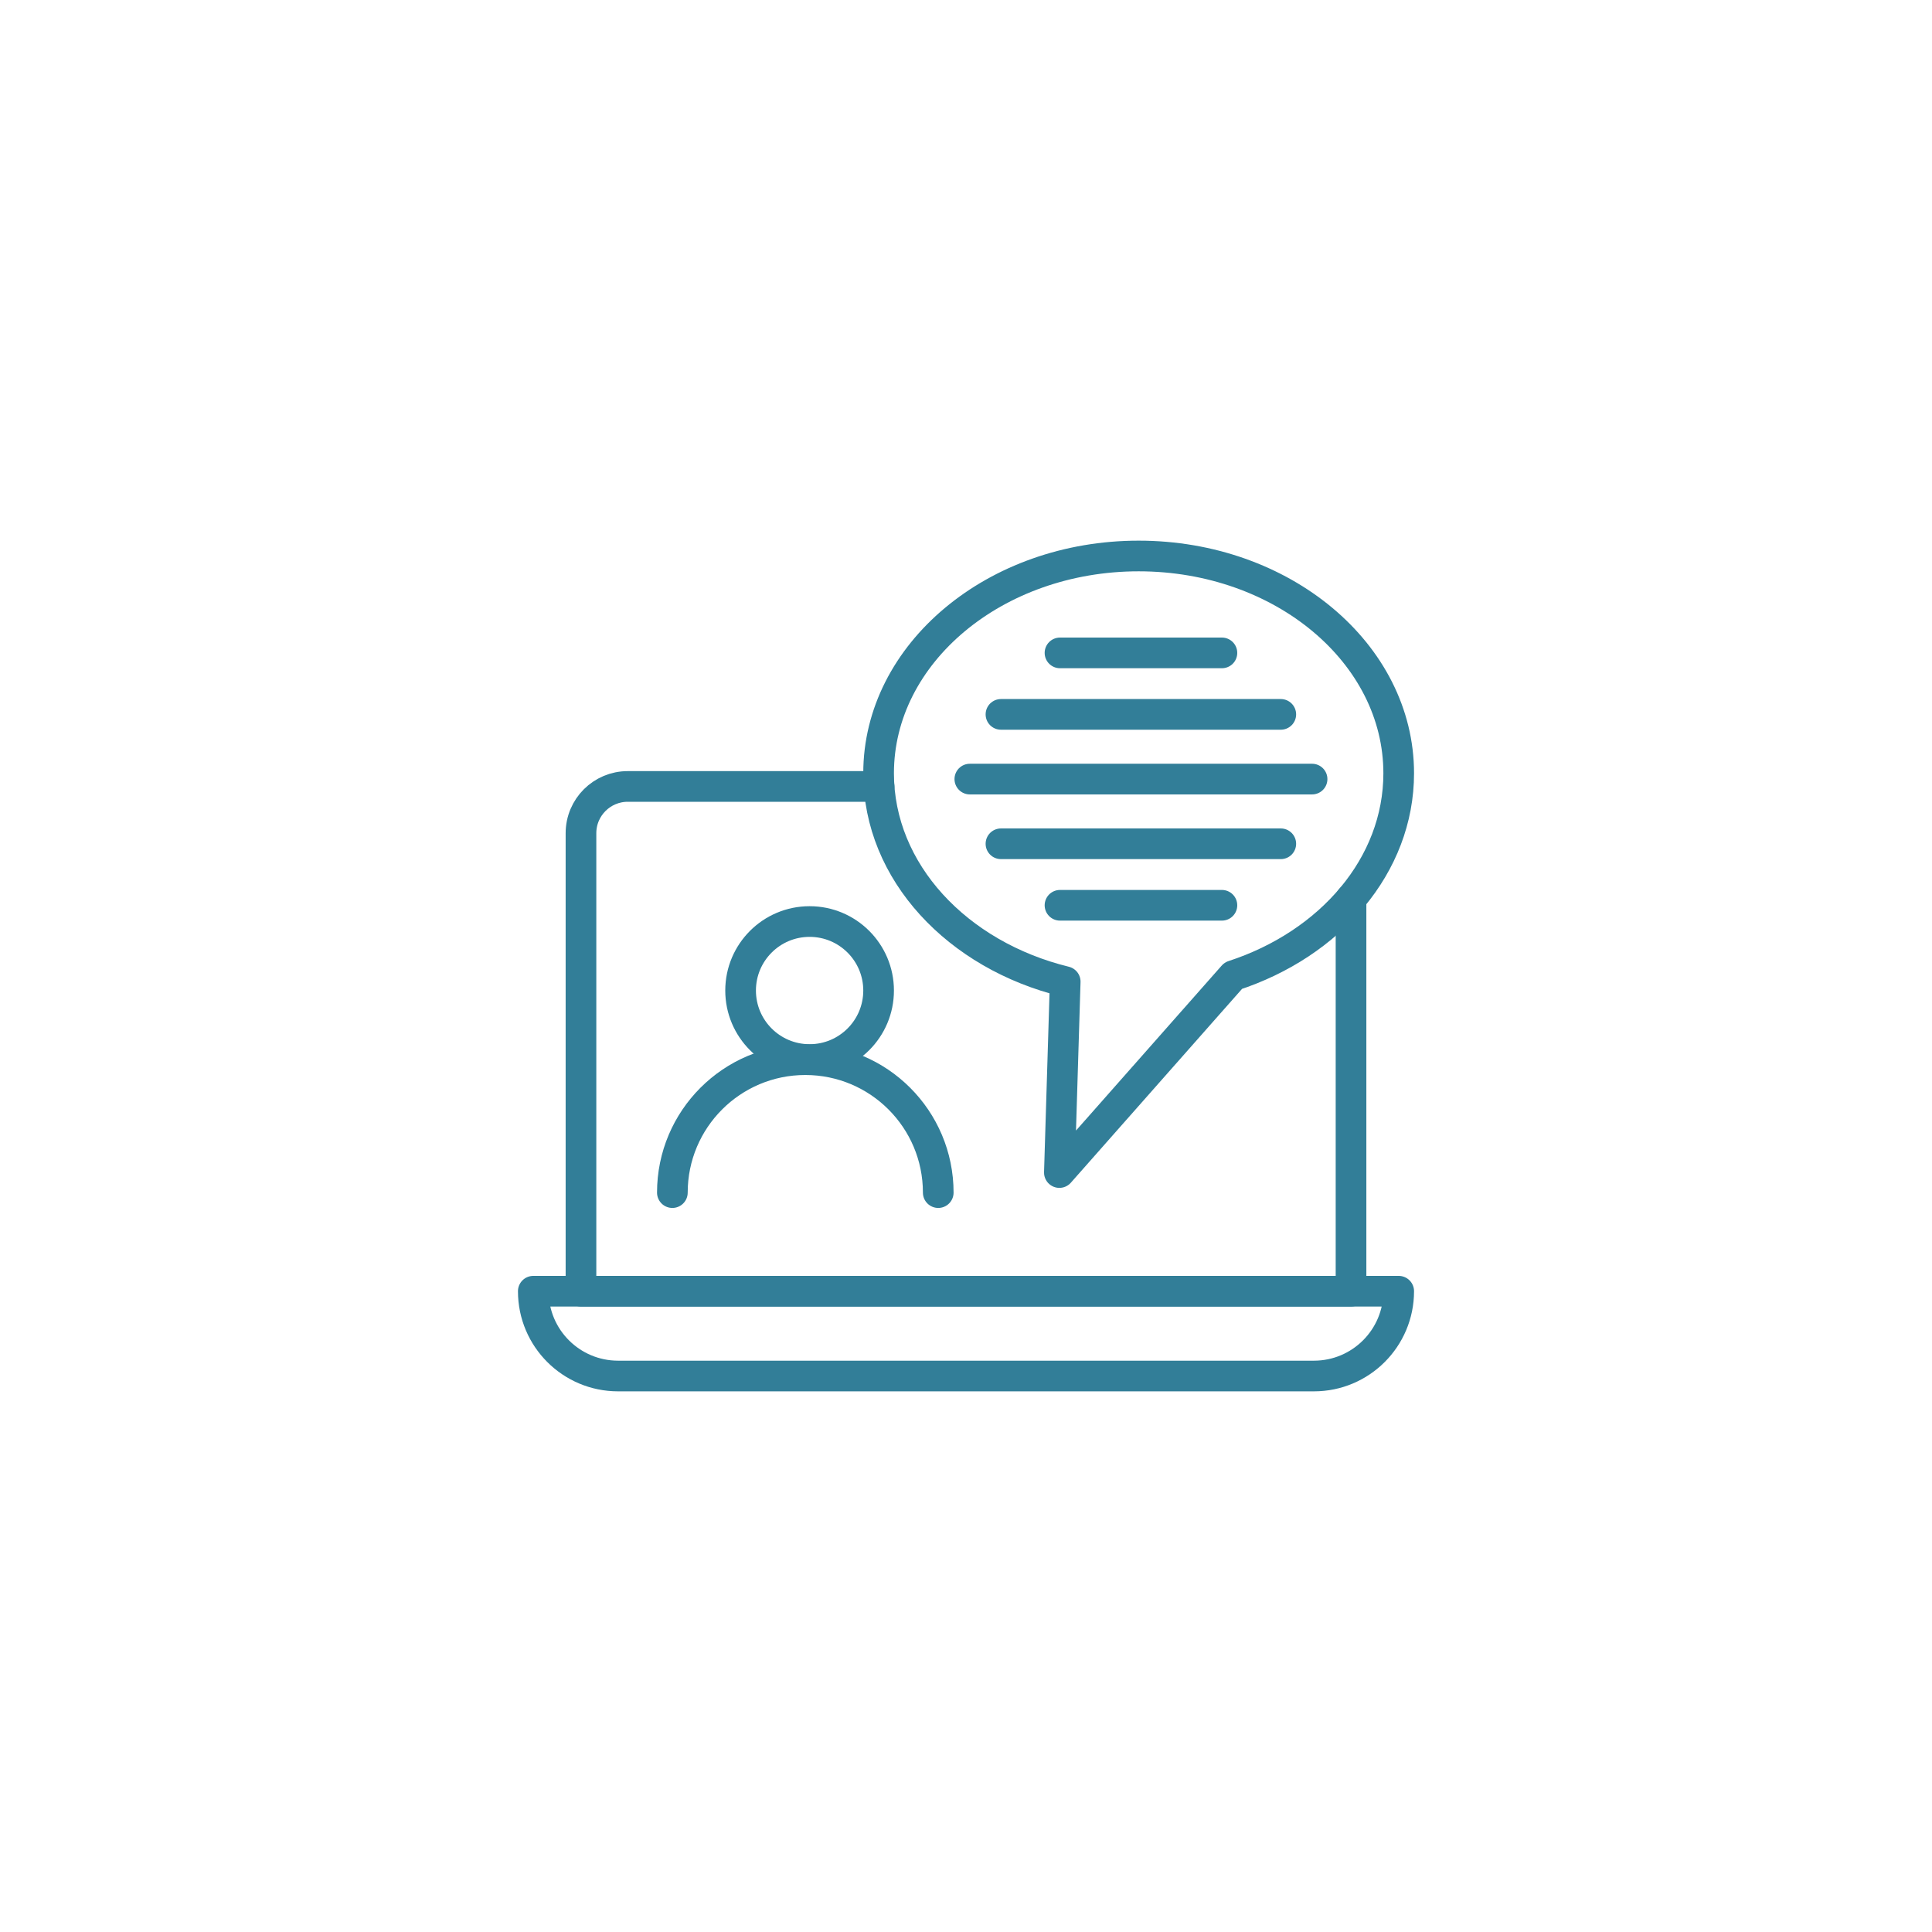 <svg width="126" height="126" viewBox="0 0 126 126" fill="none" xmlns="http://www.w3.org/2000/svg">
<g filter="url(#filter0_d_343_2385)">
<rect x="13" y="9" width="100" height="100" rx="6" fill="white" shape-rendering="crispEdges"/>
<path d="M85.69 85.74H40.31C37.26 85.74 34.78 83.27 34.78 80.21H91.22C91.22 83.26 88.75 85.74 85.69 85.74Z" stroke="#327E98" stroke-width="2" stroke-miterlimit="10" stroke-linecap="round" stroke-linejoin="round"/>
<path d="M88.11 54.61V80.21H37.89V50.34C37.89 48.65 39.26 47.29 40.94 47.29H57.33" stroke="#327E98" stroke-width="2" stroke-miterlimit="10" stroke-linecap="round" stroke-linejoin="round"/>
<path d="M61.19 73.779C61.19 68.989 57.31 65.109 52.52 65.109C47.73 65.109 43.85 68.989 43.85 73.779" stroke="#327E98" stroke-width="2" stroke-miterlimit="10" stroke-linecap="round" stroke-linejoin="round"/>
<path d="M52.8 65.1C55.285 65.1 57.3 63.085 57.3 60.6C57.3 58.114 55.285 56.1 52.8 56.1C50.315 56.1 48.3 58.114 48.3 60.6C48.3 63.085 50.315 65.1 52.8 65.1Z" stroke="#327E98" stroke-width="2" stroke-miterlimit="10" stroke-linecap="round" stroke-linejoin="round"/>
<path d="M91.22 46.43C91.22 52.44 86.75 57.57 80.43 59.63L69.09 72.47L69.47 60.02C62.44 58.3 57.3 52.87 57.3 46.43C57.3 38.61 64.9 32.26 74.26 32.26C83.63 32.26 91.22 38.61 91.22 46.43Z" stroke="#327E98" stroke-width="2" stroke-miterlimit="10" stroke-linecap="round" stroke-linejoin="round"/>
<path d="M69.13 38.58H79.69" stroke="#327E98" stroke-width="2" stroke-miterlimit="10" stroke-linecap="round" stroke-linejoin="round"/>
<path d="M65.28 42.59H83.53" stroke="#327E98" stroke-width="2" stroke-miterlimit="10" stroke-linecap="round" stroke-linejoin="round"/>
<path d="M63.25 46.81H85.57" stroke="#327E98" stroke-width="2" stroke-miterlimit="10" stroke-linecap="round" stroke-linejoin="round"/>
<path d="M79.69 55.04H69.13" stroke="#327E98" stroke-width="2" stroke-miterlimit="10" stroke-linecap="round" stroke-linejoin="round"/>
<path d="M83.53 51.029H65.28" stroke="#327E98" stroke-width="2" stroke-miterlimit="10" stroke-linecap="round" stroke-linejoin="round"/>
</g>
<defs>
<filter id="filter0_d_343_2385" x="0.7" y="0.7" width="124.6" height="124.6" filterUnits="userSpaceOnUse" color-interpolation-filters="sRGB">
<feFlood flood-opacity="0" result="BackgroundImageFix"/>
<feColorMatrix in="SourceAlpha" type="matrix" values="0 0 0 0 0 0 0 0 0 0 0 0 0 0 0 0 0 0 127 0" result="hardAlpha"/>
<feOffset dy="4"/>
<feGaussianBlur stdDeviation="6.15"/>
<feComposite in2="hardAlpha" operator="out"/>
<feColorMatrix type="matrix" values="0 0 0 0 0.032 0 0 0 0 0.292 0 0 0 0 0.379 0 0 0 0.2 0"/>
<feBlend mode="normal" in2="BackgroundImageFix" result="effect1_dropShadow_343_2385"/>
<feBlend mode="normal" in="SourceGraphic" in2="effect1_dropShadow_343_2385" result="shape"/>
</filter>
</defs>
</svg>
